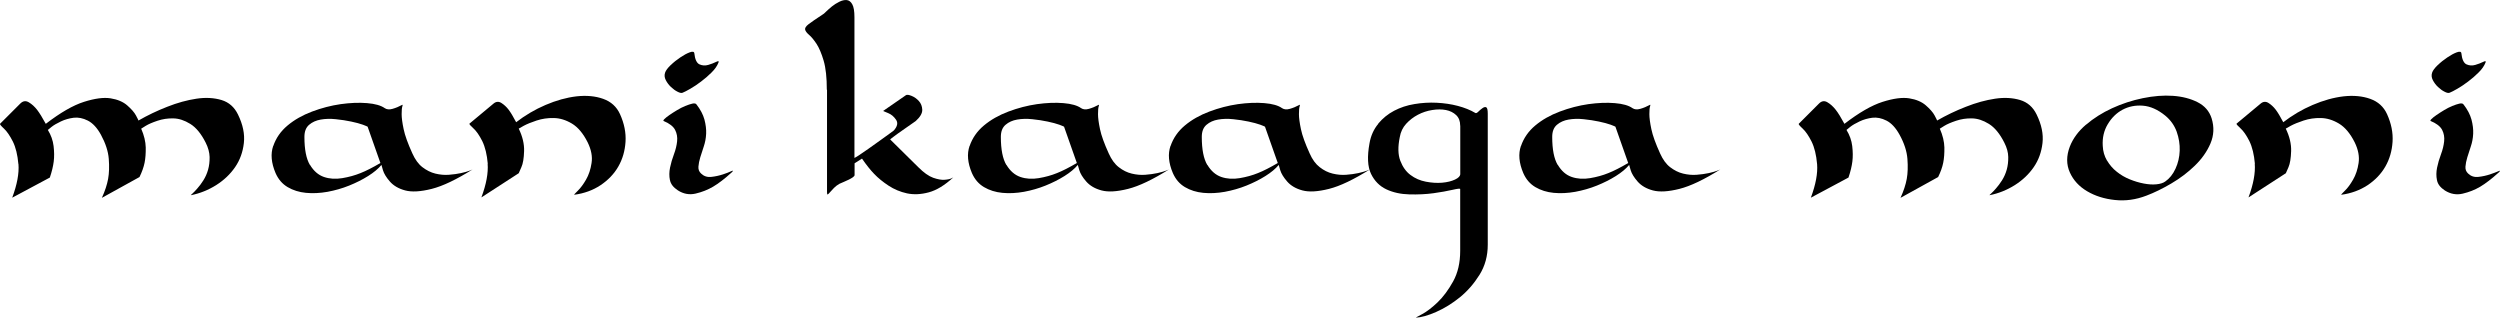 <svg xmlns="http://www.w3.org/2000/svg" id="uuid-fcaab035-f0df-422e-9607-abd7dc37b81e" viewBox="0 0 340.16 43.21"><path d="M2.5,22.32c-.11-1.25-.36-2.27-.75-3.06-.4-.79-.8-1.38-1.21-1.76-.41-.38-.59-.6-.53-.66l2.74-2.74c.37-.37.75-.43,1.17-.18.41.24.78.58,1.12,1.01.33.43.73,1.07,1.19,1.92,1.98-1.52,3.71-2.52,5.19-2.99,1.48-.47,2.69-.63,3.63-.48.94.15,1.7.47,2.26.96.56.49.96.94,1.19,1.37s.34.66.34.69c1.22-.7,2.52-1.33,3.91-1.87,1.39-.55,2.71-.91,3.98-1.1s2.4-.12,3.41.18c1.01.31,1.75.96,2.24,1.97.67,1.37.94,2.67.8,3.89-.14,1.22-.53,2.31-1.19,3.27-.66.96-1.52,1.78-2.58,2.45-1.07.67-2.21,1.13-3.43,1.37-.03,0,.04-.08.21-.23s.39-.38.66-.69c.27-.3.55-.67.82-1.1s.49-.91.64-1.44c.15-.53.22-1.11.21-1.74-.02-.62-.19-1.27-.53-1.94-.61-1.22-1.31-2.07-2.1-2.56-.79-.49-1.56-.74-2.31-.75-.75-.02-1.46.09-2.15.32s-1.22.46-1.6.69c-.38.23-.59.36-.62.39.4.91.6,1.77.62,2.56.01.79-.04,1.49-.16,2.08-.12.59-.35,1.24-.69,1.94l-5.12,2.83c.43-.94.71-1.81.85-2.58.14-.78.17-1.68.09-2.72-.08-1.04-.44-2.13-1.07-3.29-.52-.94-1.11-1.58-1.78-1.92-.67-.34-1.31-.46-1.92-.39-.61.08-1.19.24-1.74.5s-.98.51-1.28.75c-.31.24-.47.38-.5.41.43.7.69,1.43.78,2.19.09.76.1,1.46.02,2.1-.08.64-.25,1.37-.53,2.19l-5.12,2.74c.67-1.8.95-3.32.85-4.57Z" style="fill:#000; stroke-width:0px;"></path><path d="M37.18,19.87c.37-1.08,1.01-2.01,1.94-2.79.93-.78,2.04-1.41,3.34-1.9,1.3-.49,2.59-.82,3.89-1.01,1.3-.18,2.49-.23,3.59-.14,1.1.09,1.9.32,2.42.69.27.18.62.21,1.05.09.43-.12.87-.3,1.33-.55.06-.03.06.05,0,.23-.06.18-.09.53-.09,1.05,0,.49.09,1.17.27,2.03.18.87.58,1.97,1.19,3.31.37.82.82,1.45,1.37,1.87s1.14.72,1.76.87c.62.15,1.24.21,1.85.16.61-.05,1.16-.12,1.65-.23.49-.11.88-.22,1.19-.34.31-.12.44-.18.41-.18-2.23,1.4-4.09,2.29-5.6,2.67-1.51.38-2.71.45-3.61.21-.9-.24-1.59-.65-2.08-1.21s-.8-1.07-.94-1.53c-.14-.46-.21-.7-.21-.73-.43.52-1.03,1.02-1.81,1.51-.78.49-1.64.92-2.58,1.3-.94.38-1.93.66-2.95.85-1.02.18-2,.23-2.93.14-.93-.09-1.76-.35-2.49-.78s-1.28-1.07-1.65-1.92c-.58-1.37-.69-2.6-.32-3.68ZM42.18,22.43c.5.84,1.14,1.39,1.9,1.65.76.26,1.59.31,2.49.16.9-.15,1.73-.38,2.49-.69.76-.3,1.66-.76,2.7-1.37l-1.74-4.94s-.21-.12-.64-.27c-.43-.15-.96-.3-1.6-.43-.64-.14-1.33-.24-2.08-.32-.75-.08-1.43-.06-2.06.05-.62.11-1.15.34-1.58.71-.43.37-.64.91-.64,1.65,0,1.71.25,2.98.75,3.82Z" style="fill:#000; stroke-width:0px;"></path><path d="M66.37,22.29c-.11-1.26-.36-2.29-.75-3.09-.4-.79-.8-1.37-1.21-1.74-.41-.37-.59-.58-.53-.64l3.29-2.74c.33-.27.69-.3,1.05-.07.36.23.69.53.98.91.29.38.63.95,1.03,1.71,1.22-.94,2.55-1.73,4-2.35,1.45-.62,2.85-1.01,4.21-1.17,1.35-.15,2.57-.04,3.63.34,1.07.38,1.83,1.07,2.29,2.08.58,1.28.83,2.54.75,3.77-.08,1.23-.4,2.35-.98,3.36-.58,1.01-1.39,1.85-2.42,2.54-1.04.69-2.23,1.12-3.57,1.3-.06,0,.1-.18.48-.55.38-.37.75-.87,1.12-1.51s.62-1.39.75-2.26c.14-.87-.04-1.81-.53-2.81-.61-1.22-1.33-2.07-2.15-2.56s-1.65-.74-2.47-.75c-.82-.02-1.6.1-2.33.34-.73.24-1.31.48-1.74.71-.43.23-.66.36-.69.39.52,1.07.76,2.09.73,3.06-.03.98-.15,1.71-.37,2.19s-.34.76-.36.82l-5.08,3.29c.67-1.8.95-3.33.85-4.59Z" style="fill:#000; stroke-width:0px;"></path><path d="M91.15,24.49c-.11-.53-.1-1.1.02-1.69.12-.59.3-1.2.53-1.81.23-.61.37-1.2.43-1.76.06-.56-.03-1.08-.27-1.55-.24-.47-.76-.88-1.55-1.21-.09-.03-.06-.12.09-.27.15-.15.38-.34.69-.55.3-.21.65-.43,1.03-.66.38-.23.75-.42,1.12-.57.37-.15.69-.26.96-.32.27-.06.46-.03.55.09.55.7.91,1.39,1.1,2.08.18.69.26,1.33.23,1.94-.03.61-.14,1.18-.32,1.71-.18.53-.34,1.03-.48,1.49-.14.46-.22.88-.25,1.26-.03.38.09.69.36.94.37.36.83.52,1.39.46.56-.06,1.09-.18,1.58-.34s.87-.31,1.14-.44c.27-.12.3-.08.09.14-.98.89-1.83,1.54-2.56,1.97-.73.43-1.52.74-2.38.94-.85.2-1.66.05-2.42-.44-.61-.4-.97-.86-1.07-1.39ZM91.24,8.88c.41-.4.85-.75,1.33-1.07.47-.32.9-.55,1.28-.69.38-.14.59-.1.62.11.09.85.33,1.36.71,1.53.38.17.78.19,1.19.07.41-.12.77-.26,1.07-.41s.41-.12.32.09c-.18.46-.49.91-.94,1.35-.44.44-.91.85-1.42,1.23-.5.38-.99.71-1.46.98-.47.27-.83.46-1.07.55-.15.06-.38.02-.68-.14-.31-.15-.6-.37-.89-.64-.29-.27-.53-.59-.71-.94-.18-.35-.21-.69-.09-1.03.09-.27.34-.61.75-1.01Z" style="fill:#000; stroke-width:0px;"></path><path d="M112.5,12.21c0-1.65-.14-2.96-.43-3.95-.29-.99-.62-1.76-.98-2.31-.37-.55-.7-.95-1.01-1.21-.3-.26-.48-.49-.53-.71-.05-.21.11-.46.46-.73.35-.27,1.01-.73,1.99-1.37.03,0,.16-.11.39-.34.23-.23.5-.46.8-.71.3-.24.64-.46,1.01-.64.37-.18.7-.26,1.01-.23.3.03.56.22.75.57.2.35.3.94.3,1.76v19.15s.18-.08.55-.32c.37-.24.81-.55,1.33-.91.52-.37,1.05-.75,1.6-1.14.55-.4.99-.72,1.33-.96.33-.24.52-.38.55-.41.49-.55.59-1.04.3-1.46-.29-.43-.64-.72-1.05-.89-.41-.17-.65-.27-.71-.3l3.11-2.15c.12-.09.37-.06.75.09.38.15.72.39,1.01.71.29.32.44.72.46,1.19.01.47-.28.98-.89,1.53-.73.52-1.32.93-1.76,1.23-.44.31-.85.59-1.21.87-.37.27-.53.41-.5.41l3.84,3.79c.73.73,1.4,1.2,2.01,1.42.61.21,1.13.31,1.55.27.43-.03.75-.1.96-.21.21-.11.29-.14.23-.12-1.16,1.07-2.27,1.75-3.34,2.04-1.07.29-2.06.33-2.97.14-.91-.2-1.75-.55-2.51-1.05-.76-.5-1.41-1.03-1.94-1.58-.53-.55-1.09-1.25-1.67-2.1l-1.01.64v1.6c0,.09-.08.19-.23.3-.15.11-.34.21-.55.32-.21.11-.43.21-.66.3-.23.09-.43.18-.62.27-.27.15-.52.34-.73.55-.21.21-.39.4-.53.57-.14.17-.24.27-.32.32-.08.05-.11-.05-.11-.3v-13.94Z" style="fill:#000; stroke-width:0px;"></path><path d="M131.93,19.87c.37-1.08,1.01-2.01,1.94-2.79s2.04-1.41,3.34-1.9c1.3-.49,2.59-.82,3.89-1.01,1.3-.18,2.49-.23,3.59-.14,1.1.09,1.9.32,2.42.69.27.18.62.21,1.05.09.43-.12.87-.3,1.33-.55.06-.03.06.05,0,.23-.06.18-.09.53-.09,1.05,0,.49.09,1.17.27,2.03.18.87.58,1.97,1.19,3.31.37.82.82,1.45,1.37,1.87.55.43,1.13.72,1.76.87.62.15,1.24.21,1.85.16.61-.05,1.16-.12,1.65-.23.49-.11.88-.22,1.19-.34.3-.12.44-.18.41-.18-2.23,1.4-4.09,2.29-5.6,2.67-1.51.38-2.71.45-3.61.21-.9-.24-1.59-.65-2.08-1.21-.49-.56-.8-1.07-.94-1.53-.14-.46-.21-.7-.21-.73-.43.52-1.03,1.02-1.81,1.51-.78.49-1.64.92-2.58,1.3s-1.93.66-2.95.85c-1.02.18-2,.23-2.93.14-.93-.09-1.76-.35-2.49-.78s-1.28-1.07-1.65-1.92c-.58-1.37-.69-2.6-.32-3.68ZM136.94,22.43c.5.84,1.14,1.39,1.9,1.65.76.26,1.59.31,2.49.16.9-.15,1.73-.38,2.49-.69.76-.3,1.66-.76,2.7-1.37l-1.74-4.94s-.21-.12-.64-.27c-.43-.15-.96-.3-1.6-.43-.64-.14-1.33-.24-2.08-.32-.75-.08-1.43-.06-2.06.05-.63.11-1.15.34-1.58.71-.43.37-.64.91-.64,1.65,0,1.71.25,2.98.75,3.82Z" style="fill:#000; stroke-width:0px;"></path><path d="M159.27,19.87c.37-1.08,1.01-2.01,1.94-2.79s2.04-1.41,3.34-1.9c1.3-.49,2.59-.82,3.89-1.01,1.3-.18,2.49-.23,3.59-.14,1.1.09,1.9.32,2.42.69.27.18.62.21,1.05.09.43-.12.87-.3,1.33-.55.06-.03.06.05,0,.23-.06.18-.09.53-.09,1.05,0,.49.09,1.17.27,2.03.18.87.58,1.97,1.19,3.31.36.82.82,1.45,1.37,1.87.55.43,1.13.72,1.76.87.62.15,1.24.21,1.85.16.61-.05,1.16-.12,1.65-.23s.88-.22,1.19-.34c.3-.12.44-.18.41-.18-2.23,1.4-4.09,2.29-5.6,2.67-1.51.38-2.71.45-3.61.21s-1.59-.65-2.08-1.21c-.49-.56-.8-1.07-.94-1.53s-.21-.7-.21-.73c-.43.52-1.03,1.02-1.81,1.51-.78.49-1.64.92-2.58,1.3-.94.38-1.93.66-2.95.85-1.02.18-2,.23-2.93.14-.93-.09-1.76-.35-2.49-.78s-1.28-1.07-1.65-1.92c-.58-1.37-.69-2.6-.32-3.68ZM164.28,22.43c.5.84,1.14,1.39,1.9,1.65.76.26,1.59.31,2.49.16.9-.15,1.73-.38,2.49-.69.76-.3,1.66-.76,2.7-1.37l-1.74-4.94s-.21-.12-.64-.27c-.43-.15-.96-.3-1.6-.43-.64-.14-1.33-.24-2.08-.32-.75-.08-1.43-.06-2.06.05-.63.11-1.15.34-1.58.71-.43.37-.64.91-.64,1.65,0,1.71.25,2.98.75,3.82Z" style="fill:#000; stroke-width:0px;"></path><path d="M187.52,16.83c.61-.73,1.33-1.32,2.17-1.76.84-.44,1.76-.75,2.77-.91,1.01-.17,2.01-.23,3.02-.18s1.97.19,2.88.43c.91.24,1.71.56,2.38.96.09.06.23,0,.41-.18.18-.18.37-.34.57-.48s.37-.18.5-.11c.14.06.21.35.21.87v17.83c0,1.52-.37,2.89-1.12,4.09-.75,1.2-1.64,2.22-2.67,3.06-1.04.84-2.11,1.5-3.22,1.99-1.11.49-2.03.75-2.77.78-.03,0,.27-.17.89-.5.62-.34,1.32-.87,2.08-1.6.76-.73,1.46-1.68,2.1-2.83.64-1.16.96-2.54.96-4.16v-8.41c0-.09-.35-.05-1.05.11s-1.56.32-2.58.46-2.12.19-3.29.16c-1.17-.03-2.22-.26-3.13-.69-.91-.43-1.61-1.13-2.08-2.1-.47-.97-.54-2.36-.21-4.16.18-1.04.58-1.92,1.19-2.65ZM198.68,17.1c0-.61-.18-1.09-.55-1.44-.37-.35-.83-.58-1.39-.69-.56-.11-1.19-.11-1.87,0-.69.11-1.33.32-1.94.64-.61.32-1.14.73-1.6,1.23s-.75,1.11-.87,1.81c-.27,1.31-.25,2.39.07,3.22.32.84.78,1.49,1.39,1.94.61.46,1.3.76,2.08.91.78.15,1.52.2,2.22.14.7-.06,1.29-.21,1.76-.43s.71-.48.71-.75v-6.58Z" style="fill:#000; stroke-width:0px;"></path><path d="M206.95,19.87c.37-1.08,1.01-2.01,1.94-2.79.93-.78,2.04-1.41,3.34-1.9,1.3-.49,2.59-.82,3.89-1.01,1.3-.18,2.49-.23,3.59-.14,1.1.09,1.9.32,2.42.69.27.18.62.21,1.05.09.43-.12.87-.3,1.33-.55.06-.03.06.05,0,.23-.06.18-.09.53-.09,1.05,0,.49.09,1.17.27,2.03.18.87.58,1.97,1.19,3.31.37.82.82,1.45,1.37,1.87s1.13.72,1.76.87c.62.15,1.24.21,1.85.16.61-.05,1.16-.12,1.65-.23.49-.11.88-.22,1.19-.34.3-.12.44-.18.41-.18-2.23,1.4-4.09,2.29-5.6,2.67s-2.71.45-3.61.21c-.9-.24-1.59-.65-2.08-1.21s-.8-1.07-.94-1.53c-.14-.46-.21-.7-.21-.73-.43.52-1.03,1.02-1.81,1.51-.78.49-1.64.92-2.58,1.3s-1.93.66-2.95.85c-1.02.18-2,.23-2.93.14-.93-.09-1.76-.35-2.49-.78-.73-.43-1.28-1.07-1.65-1.92-.58-1.37-.69-2.6-.32-3.68ZM211.96,22.43c.5.84,1.13,1.39,1.9,1.65.76.26,1.59.31,2.49.16.9-.15,1.73-.38,2.49-.69.76-.3,1.66-.76,2.7-1.37l-1.74-4.94s-.21-.12-.64-.27c-.43-.15-.96-.3-1.6-.43-.64-.14-1.33-.24-2.08-.32-.75-.08-1.43-.06-2.06.05-.62.11-1.15.34-1.58.71-.43.37-.64.91-.64,1.65,0,1.71.25,2.98.75,3.82Z" style="fill:#000; stroke-width:0px;"></path><path d="M247.24,22.32c-.11-1.25-.36-2.27-.75-3.06-.4-.79-.8-1.38-1.21-1.76-.41-.38-.59-.6-.53-.66l2.74-2.74c.36-.37.75-.43,1.16-.18.41.24.78.58,1.12,1.01.34.43.73,1.07,1.19,1.92,1.98-1.52,3.71-2.52,5.19-2.99,1.48-.47,2.69-.63,3.63-.48.94.15,1.7.47,2.26.96.56.49.96.94,1.19,1.37s.34.66.34.69c1.22-.7,2.52-1.33,3.91-1.87,1.39-.55,2.71-.91,3.98-1.1s2.4-.12,3.41.18c1.01.31,1.75.96,2.24,1.97.67,1.37.94,2.67.8,3.89s-.53,2.31-1.19,3.27c-.66.96-1.52,1.78-2.58,2.45-1.07.67-2.21,1.13-3.43,1.37-.03,0,.04-.08.21-.23.17-.15.39-.38.66-.69s.55-.67.82-1.1c.27-.43.49-.91.64-1.44.15-.53.22-1.11.21-1.74s-.19-1.27-.53-1.94c-.61-1.22-1.31-2.07-2.1-2.56s-1.56-.74-2.31-.75c-.75-.02-1.46.09-2.15.32s-1.22.46-1.6.69c-.38.23-.59.36-.62.39.4.91.6,1.77.62,2.56.01.79-.04,1.49-.16,2.08-.12.6-.35,1.24-.69,1.94l-5.12,2.83c.43-.94.71-1.81.85-2.58.14-.78.17-1.68.09-2.72-.08-1.04-.43-2.13-1.07-3.29-.52-.94-1.11-1.58-1.78-1.92-.67-.34-1.31-.46-1.92-.39-.61.08-1.19.24-1.74.5s-.98.51-1.28.75c-.31.24-.47.38-.5.41.43.7.69,1.43.78,2.19.09.76.1,1.46.02,2.1-.08.64-.25,1.37-.53,2.19l-5.12,2.74c.67-1.8.95-3.32.85-4.57Z" style="fill:#000; stroke-width:0px;"></path><path d="M283.83,16.97c1.03-.88,2.22-1.63,3.54-2.24,1.33-.61,2.72-1.07,4.18-1.37,1.46-.3,2.83-.41,4.11-.32,1.28.09,2.4.38,3.36.87.96.49,1.59,1.22,1.9,2.19.37,1.19.31,2.33-.16,3.43s-1.18,2.1-2.13,3.02-2.01,1.72-3.2,2.42c-1.19.7-2.32,1.25-3.38,1.65-1.43.55-2.86.75-4.3.59-1.43-.15-2.69-.55-3.77-1.19s-1.87-1.49-2.35-2.56-.49-2.24,0-3.52c.43-1.1,1.16-2.09,2.19-2.97ZM286.69,21.84c.35.59.79,1.11,1.33,1.53.53.43,1.12.77,1.76,1.03.64.26,1.27.45,1.9.57.62.12,1.2.16,1.71.11.52-.05.93-.17,1.23-.39.58-.4,1.04-.98,1.39-1.74.35-.76.54-1.58.57-2.45.03-.87-.11-1.73-.41-2.58-.31-.85-.82-1.58-1.56-2.19-1.01-.82-2.02-1.27-3.04-1.35s-1.94.11-2.77.55c-.82.44-1.49,1.1-2.01,1.97-.52.87-.75,1.85-.68,2.95.03.73.22,1.39.57,1.99Z" style="fill:#000; stroke-width:0px;"></path><path d="M306.81,22.29c-.11-1.26-.36-2.29-.75-3.09-.4-.79-.8-1.37-1.21-1.74-.41-.37-.59-.58-.53-.64l3.29-2.74c.33-.27.69-.3,1.05-.07s.69.53.98.91c.29.38.63.95,1.03,1.71,1.22-.94,2.55-1.73,4-2.35,1.45-.62,2.85-1.01,4.2-1.17,1.35-.15,2.57-.04,3.63.34,1.07.38,1.83,1.07,2.29,2.08.58,1.28.83,2.54.75,3.77-.08,1.23-.4,2.35-.98,3.36-.58,1.01-1.39,1.85-2.42,2.54-1.04.68-2.23,1.12-3.57,1.3-.06,0,.1-.18.48-.55.38-.36.75-.87,1.12-1.51.37-.64.62-1.39.75-2.26s-.04-1.81-.53-2.81c-.61-1.22-1.33-2.07-2.15-2.56-.82-.49-1.65-.74-2.47-.75-.82-.02-1.6.1-2.33.34-.73.24-1.31.48-1.74.71-.43.23-.66.36-.69.39.52,1.07.76,2.09.73,3.06-.03.98-.15,1.71-.36,2.19-.21.49-.34.76-.36.82l-5.08,3.29c.67-1.8.95-3.33.85-4.59Z" style="fill:#000; stroke-width:0px;"></path><path d="M331.58,24.49c-.11-.53-.1-1.1.02-1.69.12-.59.3-1.2.53-1.81.23-.61.37-1.2.43-1.76.06-.56-.03-1.08-.27-1.55-.24-.47-.76-.88-1.55-1.21-.09-.03-.06-.12.09-.27.15-.15.38-.34.69-.55.3-.21.65-.43,1.03-.66.38-.23.75-.42,1.12-.57.37-.15.69-.26.96-.32.27-.06.46-.03.55.09.55.7.91,1.39,1.1,2.08.18.69.26,1.33.23,1.94-.03.61-.14,1.18-.32,1.71-.18.53-.34,1.03-.48,1.49-.14.46-.22.88-.25,1.26-.03.38.09.69.36.94.37.36.83.52,1.39.46.56-.06,1.09-.18,1.58-.34.49-.17.87-.31,1.14-.43.27-.12.3-.08.09.14-.98.88-1.83,1.54-2.56,1.97-.73.43-1.52.74-2.38.94-.85.2-1.66.05-2.42-.43-.61-.4-.97-.86-1.07-1.39ZM331.67,8.88c.41-.4.85-.75,1.33-1.07.47-.32.9-.55,1.28-.69.38-.14.59-.1.62.11.09.85.33,1.36.71,1.53.38.17.78.19,1.19.07.41-.12.77-.26,1.07-.41s.41-.12.32.09c-.18.46-.49.91-.94,1.35-.44.44-.91.85-1.42,1.23-.5.38-.99.71-1.46.98-.47.27-.83.46-1.07.55-.15.06-.38.02-.68-.14-.31-.15-.6-.37-.89-.64-.29-.27-.53-.59-.71-.94-.18-.35-.21-.69-.09-1.03.09-.27.34-.61.75-1.01Z" style="fill:#000; stroke-width:0px;"></path></svg>